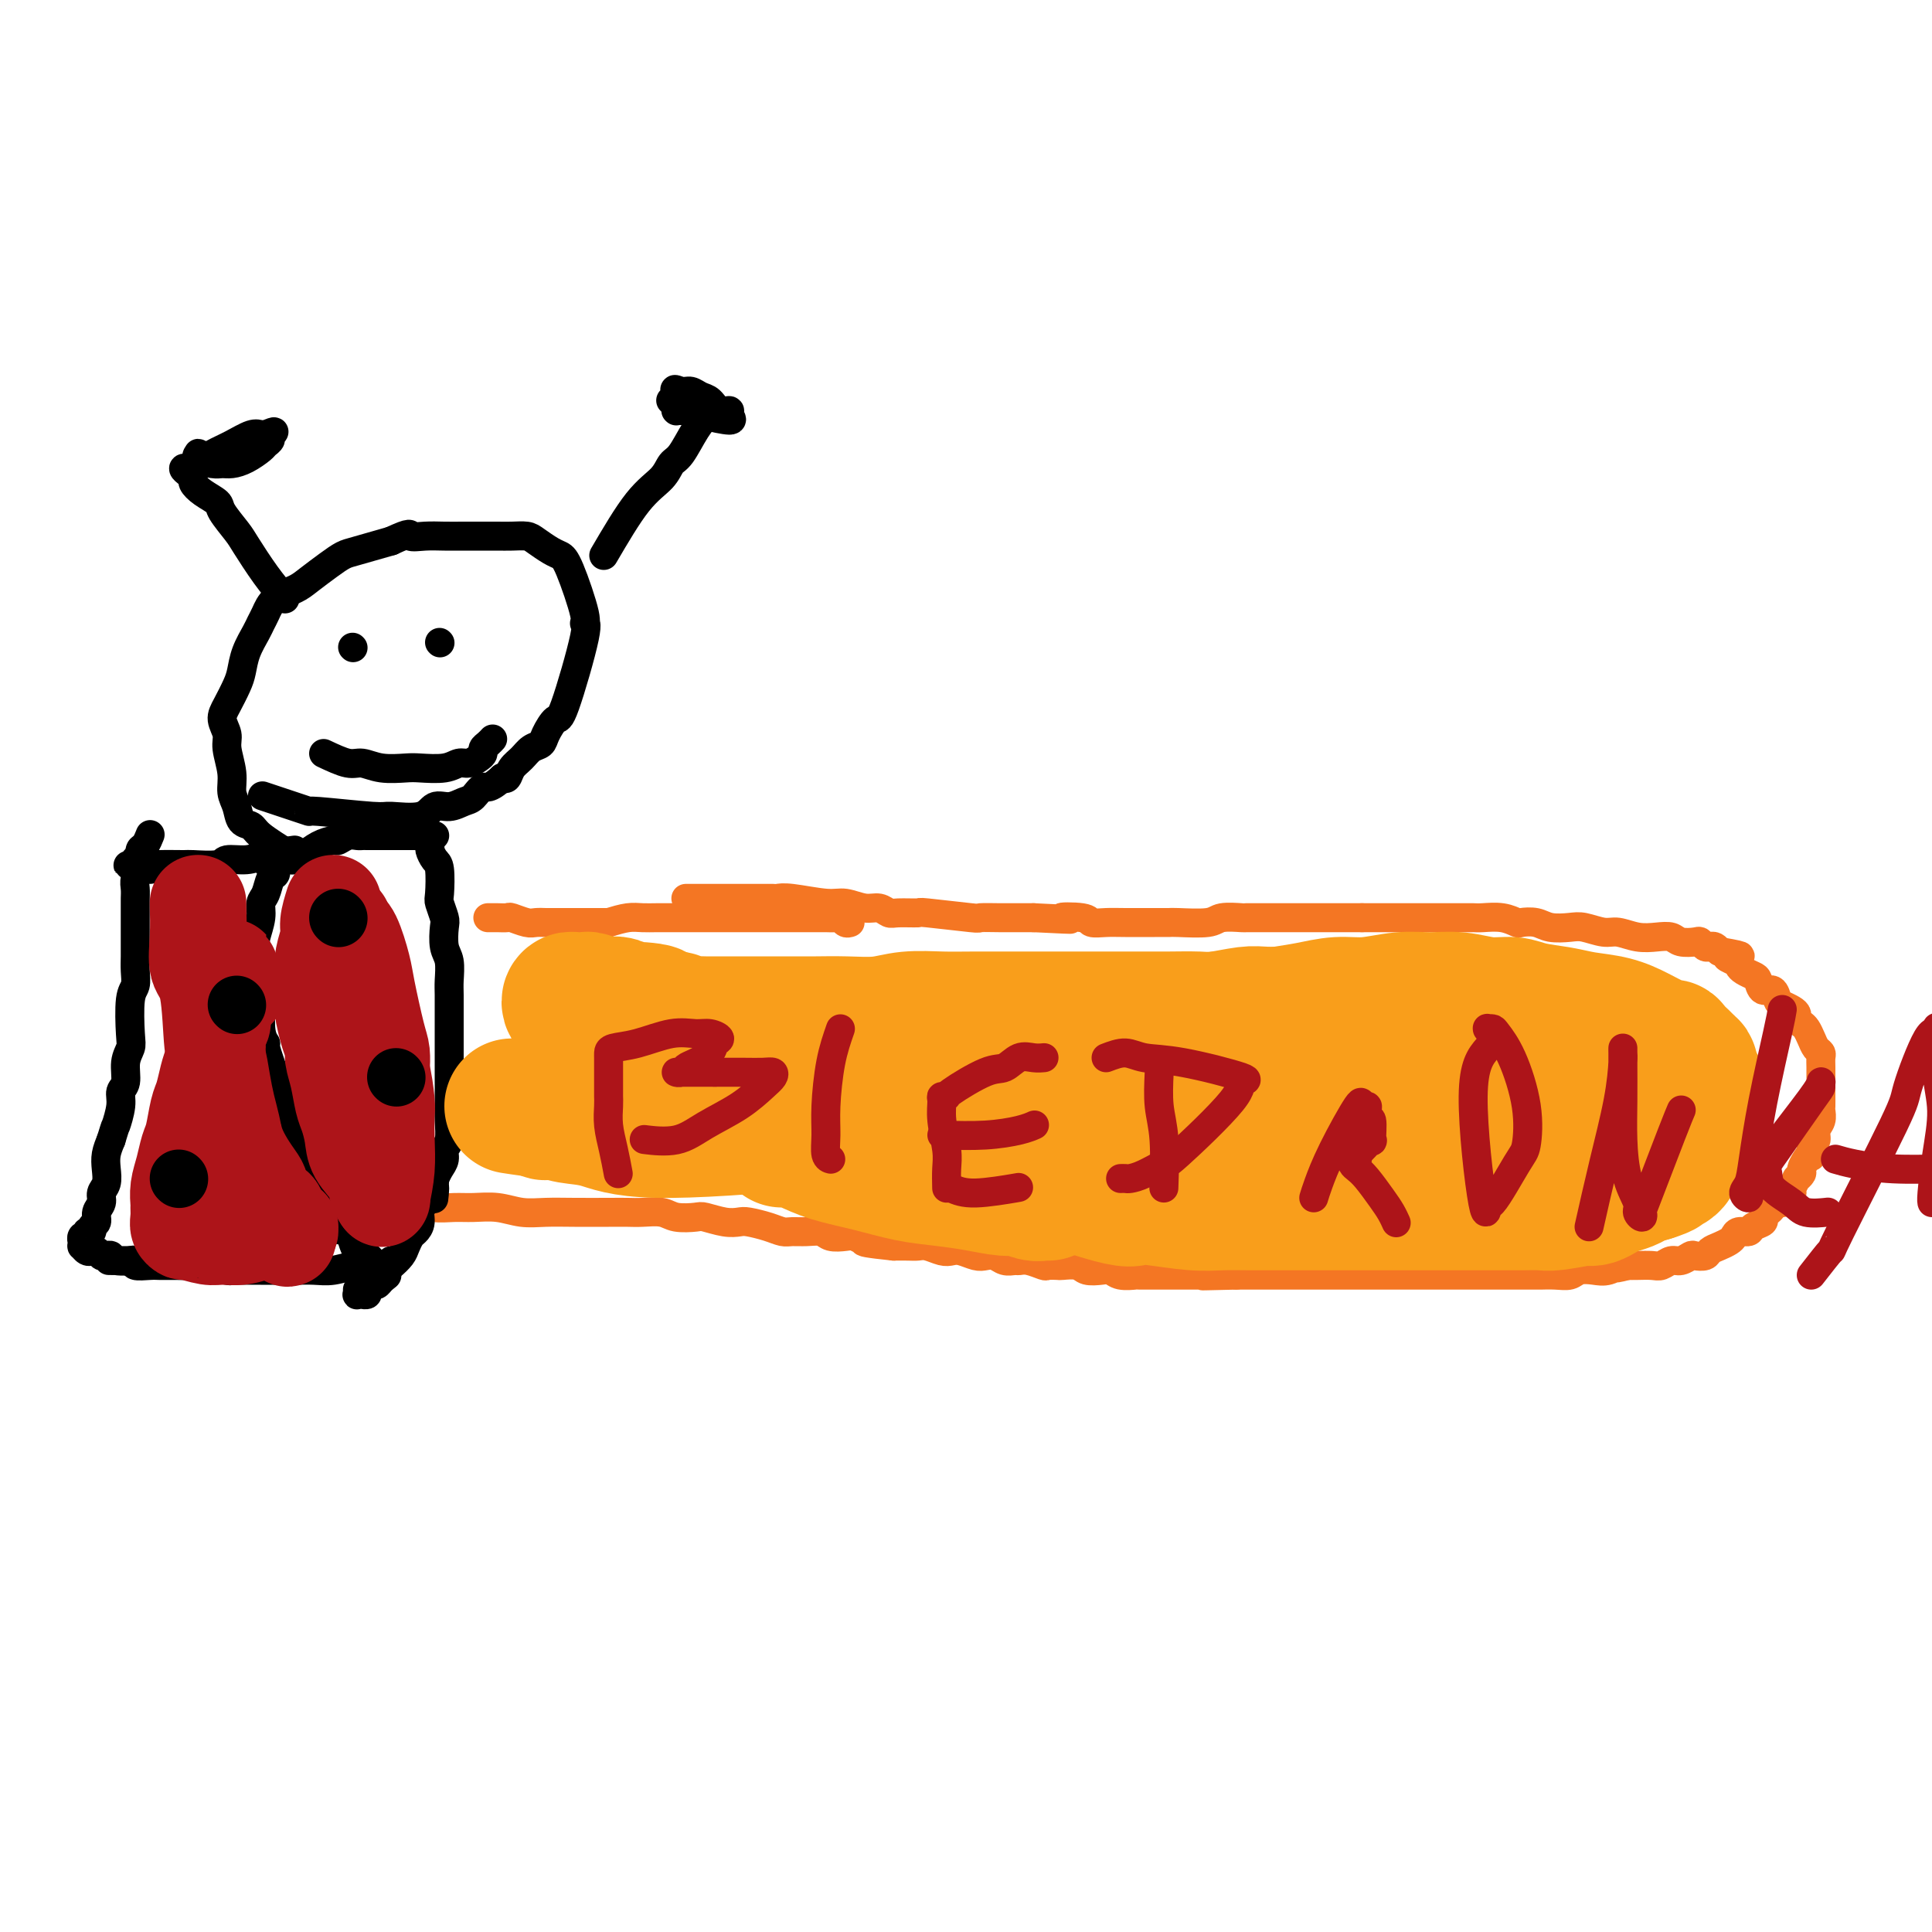 <svg viewBox='0 0 400 400' version='1.1' xmlns='http://www.w3.org/2000/svg' xmlns:xlink='http://www.w3.org/1999/xlink'><g fill='none' stroke='#F47623' stroke-width='6' stroke-linecap='round' stroke-linejoin='round'><path d='M142,186c1.513,-0.000 3.025,-0.000 4,0c0.975,0.000 1.412,0.000 2,0c0.588,-0.000 1.325,-0.001 3,0c1.675,0.001 4.286,0.004 6,0c1.714,-0.004 2.530,-0.016 3,0c0.470,0.016 0.594,0.061 1,0c0.406,-0.061 1.095,-0.228 3,0c1.905,0.228 5.025,0.849 7,1c1.975,0.151 2.806,-0.170 4,0c1.194,0.170 2.752,0.830 4,1c1.248,0.170 2.186,-0.152 3,0c0.814,0.152 1.505,0.776 2,1c0.495,0.224 0.795,0.046 2,0c1.205,-0.046 3.317,0.040 4,0c0.683,-0.040 -0.061,-0.207 2,0c2.061,0.207 6.928,0.787 9,1c2.072,0.213 1.349,0.057 2,0c0.651,-0.057 2.675,-0.015 4,0c1.325,0.015 1.950,0.004 3,0c1.050,-0.004 2.525,-0.002 4,0'/><path d='M214,190c12.277,0.635 6.970,0.223 6,0c-0.970,-0.223 2.397,-0.256 4,0c1.603,0.256 1.442,0.801 2,1c0.558,0.199 1.836,0.053 3,0c1.164,-0.053 2.213,-0.013 4,0c1.787,0.013 4.311,-0.000 6,0c1.689,0.000 2.544,0.014 3,0c0.456,-0.014 0.512,-0.056 2,0c1.488,0.056 4.408,0.211 6,0c1.592,-0.211 1.855,-0.789 3,-1c1.145,-0.211 3.173,-0.057 4,0c0.827,0.057 0.453,0.015 1,0c0.547,-0.015 2.015,-0.004 3,0c0.985,0.004 1.486,0.001 2,0c0.514,-0.001 1.040,-0.000 2,0c0.960,0.000 2.355,0.000 3,0c0.645,-0.000 0.539,-0.000 1,0c0.461,0.000 1.487,0.000 2,0c0.513,-0.000 0.511,-0.000 1,0c0.489,0.000 1.468,0.000 2,0c0.532,-0.000 0.617,-0.000 1,0c0.383,0.000 1.065,0.000 2,0c0.935,-0.000 2.124,-0.000 3,0c0.876,0.000 1.438,0.000 2,0'/><path d='M282,190c11.058,0.000 4.704,0.000 3,0c-1.704,-0.000 1.244,-0.000 3,0c1.756,0.000 2.322,0.000 3,0c0.678,-0.000 1.470,-0.000 2,0c0.530,0.000 0.799,0.000 2,0c1.201,-0.000 3.333,-0.000 4,0c0.667,0.000 -0.132,0.000 0,0c0.132,-0.000 1.196,-0.001 2,0c0.804,0.001 1.347,0.004 2,0c0.653,-0.004 1.416,-0.015 2,0c0.584,0.015 0.989,0.056 2,0c1.011,-0.056 2.629,-0.207 4,0c1.371,0.207 2.496,0.774 3,1c0.504,0.226 0.388,0.112 1,0c0.612,-0.112 1.953,-0.222 3,0c1.047,0.222 1.802,0.776 3,1c1.198,0.224 2.841,0.116 4,0c1.159,-0.116 1.836,-0.241 3,0c1.164,0.241 2.816,0.848 4,1c1.184,0.152 1.902,-0.152 3,0c1.098,0.152 2.578,0.759 4,1c1.422,0.241 2.787,0.116 4,0c1.213,-0.116 2.276,-0.224 3,0c0.724,0.224 1.111,0.778 2,1c0.889,0.222 2.280,0.111 3,0c0.720,-0.111 0.770,-0.223 1,0c0.230,0.223 0.639,0.781 1,1c0.361,0.219 0.674,0.097 1,0c0.326,-0.097 0.665,-0.171 1,0c0.335,0.171 0.668,0.585 1,1'/><path d='M356,197c7.368,1.262 3.287,0.916 2,1c-1.287,0.084 0.219,0.599 1,1c0.781,0.401 0.838,0.690 1,1c0.162,0.310 0.428,0.642 1,1c0.572,0.358 1.449,0.744 2,1c0.551,0.256 0.777,0.383 1,1c0.223,0.617 0.445,1.723 1,2c0.555,0.277 1.445,-0.277 2,0c0.555,0.277 0.775,1.383 1,2c0.225,0.617 0.456,0.743 1,1c0.544,0.257 1.403,0.646 2,1c0.597,0.354 0.934,0.675 1,1c0.066,0.325 -0.137,0.654 0,1c0.137,0.346 0.615,0.709 1,1c0.385,0.291 0.678,0.511 1,1c0.322,0.489 0.675,1.247 1,2c0.325,0.753 0.623,1.501 1,2c0.377,0.499 0.833,0.748 1,1c0.167,0.252 0.045,0.505 0,1c-0.045,0.495 -0.012,1.231 0,2c0.012,0.769 0.003,1.572 0,2c-0.003,0.428 -0.001,0.481 0,1c0.001,0.519 0.001,1.504 0,2c-0.001,0.496 -0.004,0.503 0,1c0.004,0.497 0.016,1.485 0,2c-0.016,0.515 -0.060,0.558 0,1c0.060,0.442 0.222,1.283 0,2c-0.222,0.717 -0.829,1.308 -1,2c-0.171,0.692 0.094,1.483 0,2c-0.094,0.517 -0.547,0.758 -1,1'/><path d='M375,237c-0.112,3.516 0.110,2.305 0,2c-0.110,-0.305 -0.550,0.295 -1,1c-0.450,0.705 -0.909,1.516 -1,2c-0.091,0.484 0.187,0.640 0,1c-0.187,0.360 -0.838,0.922 -1,1c-0.162,0.078 0.164,-0.329 0,0c-0.164,0.329 -0.817,1.394 -1,2c-0.183,0.606 0.106,0.754 0,1c-0.106,0.246 -0.605,0.591 -1,1c-0.395,0.409 -0.684,0.883 -1,1c-0.316,0.117 -0.657,-0.123 -1,0c-0.343,0.123 -0.687,0.610 -1,1c-0.313,0.390 -0.593,0.683 -1,1c-0.407,0.317 -0.939,0.659 -1,1c-0.061,0.341 0.348,0.683 0,1c-0.348,0.317 -1.455,0.610 -2,1c-0.545,0.390 -0.530,0.878 -1,1c-0.470,0.122 -1.425,-0.122 -2,0c-0.575,0.122 -0.769,0.611 -1,1c-0.231,0.389 -0.500,0.679 -1,1c-0.500,0.321 -1.232,0.673 -2,1c-0.768,0.327 -1.571,0.627 -2,1c-0.429,0.373 -0.485,0.817 -1,1c-0.515,0.183 -1.489,0.105 -2,0c-0.511,-0.105 -0.559,-0.238 -1,0c-0.441,0.238 -1.277,0.849 -2,1c-0.723,0.151 -1.335,-0.156 -2,0c-0.665,0.156 -1.385,0.774 -2,1c-0.615,0.226 -1.127,0.061 -2,0c-0.873,-0.061 -2.107,-0.017 -3,0c-0.893,0.017 -1.447,0.009 -2,0'/><path d='M337,262c-4.391,1.178 -2.369,0.123 -2,0c0.369,-0.123 -0.915,0.685 -2,1c-1.085,0.315 -1.972,0.137 -3,0c-1.028,-0.137 -2.196,-0.233 -3,0c-0.804,0.233 -1.245,0.794 -2,1c-0.755,0.206 -1.826,0.055 -3,0c-1.174,-0.055 -2.451,-0.015 -3,0c-0.549,0.015 -0.368,0.004 -1,0c-0.632,-0.004 -2.076,-0.001 -3,0c-0.924,0.001 -1.329,0.000 -2,0c-0.671,-0.000 -1.607,-0.000 -3,0c-1.393,0.000 -3.244,0.000 -4,0c-0.756,-0.000 -0.419,-0.000 -1,0c-0.581,0.000 -2.080,0.000 -3,0c-0.920,-0.000 -1.261,-0.000 -2,0c-0.739,0.000 -1.877,0.000 -3,0c-1.123,-0.000 -2.230,-0.000 -3,0c-0.770,0.000 -1.203,0.000 -2,0c-0.797,-0.000 -1.959,-0.000 -3,0c-1.041,0.000 -1.959,0.000 -3,0c-1.041,-0.000 -2.203,-0.000 -3,0c-0.797,0.000 -1.229,0.000 -2,0c-0.771,-0.000 -1.882,-0.000 -3,0c-1.118,0.000 -2.242,0.000 -3,0c-0.758,-0.000 -1.148,-0.000 -2,0c-0.852,0.000 -2.165,0.000 -3,0c-0.835,-0.000 -1.193,-0.000 -2,0c-0.807,0.000 -2.063,0.000 -3,0c-0.937,0.000 -1.553,0.000 -3,0c-1.447,0.000 -3.723,0.000 -6,0'/><path d='M256,264c-12.841,0.309 -4.442,0.083 -2,0c2.442,-0.083 -1.072,-0.022 -3,0c-1.928,0.022 -2.268,0.006 -3,0c-0.732,-0.006 -1.854,-0.002 -3,0c-1.146,0.002 -2.317,0.001 -3,0c-0.683,-0.001 -0.879,-0.004 -2,0c-1.121,0.004 -3.167,0.015 -4,0c-0.833,-0.015 -0.454,-0.056 -1,0c-0.546,0.056 -2.018,0.207 -3,0c-0.982,-0.207 -1.475,-0.774 -2,-1c-0.525,-0.226 -1.081,-0.113 -2,0c-0.919,0.113 -2.201,0.226 -3,0c-0.799,-0.226 -1.115,-0.792 -2,-1c-0.885,-0.208 -2.338,-0.060 -3,0c-0.662,0.060 -0.535,0.030 -1,0c-0.465,-0.030 -1.524,-0.061 -2,0c-0.476,0.061 -0.368,0.213 -1,0c-0.632,-0.213 -2.003,-0.793 -3,-1c-0.997,-0.207 -1.618,-0.042 -2,0c-0.382,0.042 -0.524,-0.040 -1,0c-0.476,0.040 -1.286,0.203 -2,0c-0.714,-0.203 -1.332,-0.773 -2,-1c-0.668,-0.227 -1.385,-0.112 -2,0c-0.615,0.112 -1.127,0.223 -2,0c-0.873,-0.223 -2.107,-0.778 -3,-1c-0.893,-0.222 -1.446,-0.112 -2,0c-0.554,0.112 -1.110,0.226 -2,0c-0.890,-0.226 -2.115,-0.793 -3,-1c-0.885,-0.207 -1.431,-0.056 -2,0c-0.569,0.056 -1.163,0.016 -2,0c-0.837,-0.016 -1.919,-0.008 -3,0'/><path d='M185,258c-11.298,-1.171 -4.042,-1.097 -2,-1c2.042,0.097 -1.129,0.218 -3,0c-1.871,-0.218 -2.443,-0.776 -3,-1c-0.557,-0.224 -1.097,-0.113 -2,0c-0.903,0.113 -2.167,0.227 -3,0c-0.833,-0.227 -1.236,-0.796 -2,-1c-0.764,-0.204 -1.889,-0.044 -3,0c-1.111,0.044 -2.208,-0.027 -3,0c-0.792,0.027 -1.277,0.152 -2,0c-0.723,-0.152 -1.682,-0.580 -3,-1c-1.318,-0.420 -2.994,-0.831 -4,-1c-1.006,-0.169 -1.340,-0.097 -2,0c-0.660,0.097 -1.645,0.218 -3,0c-1.355,-0.218 -3.080,-0.776 -4,-1c-0.920,-0.224 -1.036,-0.112 -2,0c-0.964,0.112 -2.775,0.226 -4,0c-1.225,-0.226 -1.862,-0.793 -3,-1c-1.138,-0.207 -2.775,-0.056 -4,0c-1.225,0.056 -2.038,0.016 -3,0c-0.962,-0.016 -2.072,-0.008 -4,0c-1.928,0.008 -4.672,0.016 -7,0c-2.328,-0.016 -4.239,-0.057 -6,0c-1.761,0.057 -3.371,0.212 -5,0c-1.629,-0.212 -3.276,-0.793 -5,-1c-1.724,-0.207 -3.526,-0.041 -5,0c-1.474,0.041 -2.619,-0.041 -4,0c-1.381,0.041 -2.999,0.207 -4,0c-1.001,-0.207 -1.385,-0.786 -2,-1c-0.615,-0.214 -1.461,-0.061 -2,0c-0.539,0.061 -0.769,0.031 -1,0'/><path d='M85,249c-8.048,-0.536 -2.167,-0.875 0,-1c2.167,-0.125 0.619,-0.036 0,0c-0.619,0.036 -0.310,0.018 0,0'/><path d='M176,191c-0.326,0.113 -0.652,0.226 -1,0c-0.348,-0.226 -0.720,-0.793 -1,-1c-0.280,-0.207 -0.470,-0.056 -1,0c-0.530,0.056 -1.402,0.015 -2,0c-0.598,-0.015 -0.923,-0.004 -2,0c-1.077,0.004 -2.908,0.001 -4,0c-1.092,-0.001 -1.446,-0.000 -2,0c-0.554,0.000 -1.307,0.000 -2,0c-0.693,-0.000 -1.325,-0.000 -2,0c-0.675,0.000 -1.394,0.000 -2,0c-0.606,-0.000 -1.100,-0.000 -2,0c-0.900,0.000 -2.208,0.000 -3,0c-0.792,-0.000 -1.069,-0.000 -2,0c-0.931,0.000 -2.518,0.000 -4,0c-1.482,-0.000 -2.861,-0.001 -4,0c-1.139,0.001 -2.040,0.003 -3,0c-0.960,-0.003 -1.979,-0.011 -3,0c-1.021,0.011 -2.044,0.041 -3,0c-0.956,-0.041 -1.845,-0.155 -3,0c-1.155,0.155 -2.578,0.577 -4,1'/><path d='M126,191c-8.212,0.000 -3.744,0.000 -3,0c0.744,-0.000 -2.238,-0.000 -4,0c-1.762,0.000 -2.305,0.001 -3,0c-0.695,-0.001 -1.542,-0.004 -2,0c-0.458,0.004 -0.527,0.015 -1,0c-0.473,-0.015 -1.349,-0.057 -2,0c-0.651,0.057 -1.077,0.211 -2,0c-0.923,-0.211 -2.342,-0.789 -3,-1c-0.658,-0.211 -0.555,-0.057 -1,0c-0.445,0.057 -1.437,0.015 -2,0c-0.563,-0.015 -0.697,-0.004 -1,0c-0.303,0.004 -0.775,0.001 -1,0c-0.225,-0.001 -0.205,-0.000 0,0c0.205,0.000 0.594,0.000 1,0c0.406,-0.000 0.830,-0.000 1,0c0.170,0.000 0.085,0.000 0,0'/></g>
<g fill='none' stroke='#000000' stroke-width='6' stroke-linecap='round' stroke-linejoin='round'><path d='M88,173c0.445,0.787 0.890,1.573 1,2c0.110,0.427 -0.115,0.494 0,1c0.115,0.506 0.570,1.452 1,2c0.430,0.548 0.833,0.697 1,2c0.167,1.303 0.096,3.760 0,5c-0.096,1.240 -0.218,1.265 0,2c0.218,0.735 0.776,2.182 1,3c0.224,0.818 0.112,1.007 0,2c-0.112,0.993 -0.226,2.788 0,4c0.226,1.212 0.793,1.840 1,3c0.207,1.160 0.056,2.851 0,4c-0.056,1.149 -0.015,1.755 0,3c0.015,1.245 0.004,3.130 0,5c-0.004,1.870 -0.001,3.724 0,5c0.001,1.276 0.001,1.973 0,3c-0.001,1.027 -0.004,2.382 0,4c0.004,1.618 0.016,3.497 0,5c-0.016,1.503 -0.060,2.629 0,4c0.060,1.371 0.223,2.986 0,4c-0.223,1.014 -0.833,1.426 -1,2c-0.167,0.574 0.109,1.308 0,2c-0.109,0.692 -0.603,1.340 -1,2c-0.397,0.660 -0.699,1.330 -1,2'/><path d='M90,244c-0.437,7.315 -0.029,3.102 0,2c0.029,-1.102 -0.321,0.908 -1,2c-0.679,1.092 -1.688,1.265 -2,2c-0.312,0.735 0.072,2.031 0,3c-0.072,0.969 -0.600,1.611 -1,2c-0.400,0.389 -0.671,0.524 -1,1c-0.329,0.476 -0.714,1.293 -1,2c-0.286,0.707 -0.472,1.302 -1,2c-0.528,0.698 -1.398,1.497 -2,2c-0.602,0.503 -0.934,0.708 -1,1c-0.066,0.292 0.136,0.669 0,1c-0.136,0.331 -0.610,0.614 -1,1c-0.390,0.386 -0.697,0.874 -1,1c-0.303,0.126 -0.602,-0.110 -1,0c-0.398,0.110 -0.895,0.565 -1,1c-0.105,0.435 0.182,0.850 0,1c-0.182,0.150 -0.833,0.037 -1,0c-0.167,-0.037 0.151,0.004 0,0c-0.151,-0.004 -0.773,-0.053 -1,0c-0.227,0.053 -0.061,0.206 0,0c0.061,-0.206 0.017,-0.773 0,-1c-0.017,-0.227 -0.009,-0.113 0,0'/><path d='M90,173c-0.743,-0.000 -1.487,-0.000 -2,0c-0.513,0.000 -0.796,0.000 -1,0c-0.204,-0.000 -0.331,-0.000 -1,0c-0.669,0.000 -1.881,0.000 -3,0c-1.119,-0.000 -2.145,-0.000 -3,0c-0.855,0.000 -1.538,0.000 -2,0c-0.462,-0.000 -0.704,-0.001 -1,0c-0.296,0.001 -0.647,0.004 -1,0c-0.353,-0.004 -0.709,-0.016 -1,0c-0.291,0.016 -0.518,0.059 -1,0c-0.482,-0.059 -1.221,-0.219 -2,0c-0.779,0.219 -1.599,0.819 -2,1c-0.401,0.181 -0.382,-0.056 -1,0c-0.618,0.056 -1.871,0.407 -3,1c-1.129,0.593 -2.134,1.430 -3,2c-0.866,0.570 -1.593,0.875 -2,1c-0.407,0.125 -0.494,0.072 -1,0c-0.506,-0.072 -1.430,-0.163 -2,0c-0.570,0.163 -0.785,0.582 -1,1'/><path d='M57,179c-2.631,0.864 -0.708,0.022 0,0c0.708,-0.022 0.201,0.774 0,1c-0.201,0.226 -0.096,-0.120 0,0c0.096,0.120 0.185,0.705 0,1c-0.185,0.295 -0.642,0.299 -1,1c-0.358,0.701 -0.618,2.099 -1,3c-0.382,0.901 -0.887,1.307 -1,2c-0.113,0.693 0.165,1.674 0,3c-0.165,1.326 -0.772,2.998 -1,4c-0.228,1.002 -0.076,1.335 0,2c0.076,0.665 0.077,1.660 0,3c-0.077,1.340 -0.233,3.023 0,4c0.233,0.977 0.854,1.249 1,3c0.146,1.751 -0.182,4.982 0,7c0.182,2.018 0.873,2.823 1,3c0.127,0.177 -0.312,-0.273 0,1c0.312,1.273 1.375,4.270 2,6c0.625,1.730 0.811,2.192 1,3c0.189,0.808 0.379,1.963 1,3c0.621,1.037 1.672,1.958 2,3c0.328,1.042 -0.068,2.205 0,3c0.068,0.795 0.598,1.223 1,2c0.402,0.777 0.674,1.904 1,3c0.326,1.096 0.706,2.160 1,3c0.294,0.840 0.502,1.457 1,2c0.498,0.543 1.285,1.012 2,2c0.715,0.988 1.357,2.494 2,4'/><path d='M69,251c2.439,6.235 1.038,2.821 1,2c-0.038,-0.821 1.289,0.951 2,2c0.711,1.049 0.807,1.377 1,2c0.193,0.623 0.481,1.543 1,2c0.519,0.457 1.267,0.452 2,1c0.733,0.548 1.450,1.649 2,2c0.550,0.351 0.932,-0.050 1,0c0.068,0.050 -0.178,0.549 0,1c0.178,0.451 0.779,0.852 1,1c0.221,0.148 0.063,0.042 0,0c-0.063,-0.042 -0.032,-0.021 0,0'/><path d='M61,176c-2.198,0.301 -4.397,0.603 -6,1c-1.603,0.397 -2.611,0.891 -4,1c-1.389,0.109 -3.160,-0.167 -4,0c-0.840,0.167 -0.750,0.778 -2,1c-1.250,0.222 -3.839,0.056 -5,0c-1.161,-0.056 -0.894,-0.002 -2,0c-1.106,0.002 -3.587,-0.049 -5,0c-1.413,0.049 -1.760,0.199 -2,0c-0.240,-0.199 -0.372,-0.746 -1,-1c-0.628,-0.254 -1.751,-0.215 -2,0c-0.249,0.215 0.375,0.608 1,1'/><path d='M29,179c-4.934,0.403 -1.271,-0.088 0,0c1.271,0.088 0.148,0.756 0,1c-0.148,0.244 0.678,0.065 1,0c0.322,-0.065 0.139,-0.018 0,0c-0.139,0.018 -0.233,0.005 0,0c0.233,-0.005 0.794,-0.001 1,0c0.206,0.001 0.059,0.000 0,0c-0.059,-0.000 -0.029,-0.000 0,0'/><path d='M81,261c-0.405,0.453 -0.811,0.906 -2,1c-1.189,0.094 -3.163,-0.171 -5,0c-1.837,0.171 -3.537,0.778 -5,1c-1.463,0.222 -2.689,0.060 -4,0c-1.311,-0.060 -2.706,-0.016 -3,0c-0.294,0.016 0.515,0.005 -1,0c-1.515,-0.005 -5.353,-0.005 -7,0c-1.647,0.005 -1.102,0.015 -2,0c-0.898,-0.015 -3.237,-0.057 -4,0c-0.763,0.057 0.052,0.211 -1,0c-1.052,-0.211 -3.971,-0.789 -5,-1c-1.029,-0.211 -0.168,-0.056 -1,0c-0.832,0.056 -3.357,0.011 -5,0c-1.643,-0.011 -2.404,0.011 -3,0c-0.596,-0.011 -1.026,-0.054 -2,0c-0.974,0.054 -2.493,0.207 -3,0c-0.507,-0.207 -0.002,-0.773 0,-1c0.002,-0.227 -0.499,-0.113 -1,0'/><path d='M27,261c-8.472,-0.016 -2.651,-0.056 -1,0c1.651,0.056 -0.867,0.207 -2,0c-1.133,-0.207 -0.882,-0.774 -1,-1c-0.118,-0.226 -0.606,-0.113 -1,0c-0.394,0.113 -0.693,0.226 -1,0c-0.307,-0.226 -0.621,-0.792 -1,-1c-0.379,-0.208 -0.823,-0.060 -1,0c-0.177,0.060 -0.086,0.031 0,0c0.086,-0.031 0.167,-0.065 0,0c-0.167,0.065 -0.580,0.229 -1,0c-0.420,-0.229 -0.846,-0.850 -1,-1c-0.154,-0.150 -0.038,0.170 0,0c0.038,-0.170 -0.004,-0.829 0,-1c0.004,-0.171 0.052,0.146 0,0c-0.052,-0.146 -0.206,-0.756 0,-1c0.206,-0.244 0.772,-0.121 1,0c0.228,0.121 0.118,0.240 0,0c-0.118,-0.240 -0.243,-0.841 0,-1c0.243,-0.159 0.854,0.123 1,0c0.146,-0.123 -0.172,-0.652 0,-1c0.172,-0.348 0.834,-0.515 1,-1c0.166,-0.485 -0.166,-1.288 0,-2c0.166,-0.712 0.828,-1.334 1,-2c0.172,-0.666 -0.147,-1.374 0,-2c0.147,-0.626 0.761,-1.168 1,-2c0.239,-0.832 0.103,-1.955 0,-3c-0.103,-1.045 -0.172,-2.013 0,-3c0.172,-0.987 0.586,-1.994 1,-3'/><path d='M23,236c1.089,-3.575 0.813,-2.511 1,-3c0.187,-0.489 0.838,-2.529 1,-4c0.162,-1.471 -0.167,-2.371 0,-3c0.167,-0.629 0.828,-0.988 1,-2c0.172,-1.012 -0.146,-2.679 0,-4c0.146,-1.321 0.757,-2.296 1,-3c0.243,-0.704 0.118,-1.136 0,-3c-0.118,-1.864 -0.228,-5.160 0,-7c0.228,-1.840 0.793,-2.225 1,-3c0.207,-0.775 0.055,-1.940 0,-3c-0.055,-1.060 -0.015,-2.014 0,-3c0.015,-0.986 0.004,-2.004 0,-3c-0.004,-0.996 -0.001,-1.972 0,-3c0.001,-1.028 -0.001,-2.110 0,-3c0.001,-0.890 0.004,-1.590 0,-2c-0.004,-0.410 -0.015,-0.530 0,-1c0.015,-0.470 0.057,-1.291 0,-2c-0.057,-0.709 -0.212,-1.307 0,-2c0.212,-0.693 0.792,-1.480 1,-2c0.208,-0.520 0.045,-0.774 0,-1c-0.045,-0.226 0.026,-0.425 0,-1c-0.026,-0.575 -0.151,-1.525 0,-2c0.151,-0.475 0.579,-0.474 1,-1c0.421,-0.526 0.835,-1.579 1,-2c0.165,-0.421 0.083,-0.211 0,0'/></g>
<g fill='none' stroke='#AD1419' stroke-width='20' stroke-linecap='round' stroke-linejoin='round'><path d='M69,187c-0.453,1.452 -0.906,2.904 -1,4c-0.094,1.096 0.170,1.835 0,3c-0.170,1.165 -0.775,2.755 -1,4c-0.225,1.245 -0.070,2.144 0,4c0.070,1.856 0.057,4.670 0,6c-0.057,1.330 -0.156,1.176 0,2c0.156,0.824 0.567,2.626 1,4c0.433,1.374 0.889,2.320 1,3c0.111,0.680 -0.125,1.094 0,2c0.125,0.906 0.609,2.303 1,4c0.391,1.697 0.690,3.693 1,5c0.310,1.307 0.632,1.925 1,3c0.368,1.075 0.782,2.607 1,4c0.218,1.393 0.241,2.647 1,4c0.759,1.353 2.255,2.806 3,4c0.745,1.194 0.739,2.129 1,3c0.261,0.871 0.789,1.677 1,2c0.211,0.323 0.106,0.161 0,0'/><path d='M79,248c0.421,-1.995 0.842,-3.991 1,-6c0.158,-2.009 0.051,-4.032 0,-6c-0.051,-1.968 -0.048,-3.881 0,-5c0.048,-1.119 0.140,-1.443 0,-3c-0.140,-1.557 -0.513,-4.346 -1,-6c-0.487,-1.654 -1.087,-2.171 -2,-4c-0.913,-1.829 -2.139,-4.970 -3,-7c-0.861,-2.030 -1.356,-2.951 -2,-4c-0.644,-1.049 -1.438,-2.228 -2,-3c-0.562,-0.772 -0.893,-1.139 -1,-2c-0.107,-0.861 0.010,-2.217 0,-3c-0.010,-0.783 -0.147,-0.993 0,-2c0.147,-1.007 0.578,-2.809 1,-4c0.422,-1.191 0.835,-1.769 1,-2c0.165,-0.231 0.083,-0.116 0,0'/><path d='M71,192c0.635,0.251 1.270,0.503 2,2c0.730,1.497 1.555,4.241 2,6c0.445,1.759 0.512,2.535 1,5c0.488,2.465 1.399,6.619 2,9c0.601,2.381 0.893,2.987 1,4c0.107,1.013 0.031,2.432 0,3c-0.031,0.568 -0.015,0.284 0,0'/><path d='M41,187c0.054,2.346 0.109,4.691 0,7c-0.109,2.309 -0.380,4.581 0,6c0.380,1.419 1.411,1.986 2,5c0.589,3.014 0.735,8.476 1,11c0.265,2.524 0.648,2.110 1,3c0.352,0.890 0.675,3.084 1,5c0.325,1.916 0.654,3.553 1,5c0.346,1.447 0.709,2.704 1,4c0.291,1.296 0.511,2.631 1,4c0.489,1.369 1.248,2.771 2,4c0.752,1.229 1.497,2.283 2,3c0.503,0.717 0.765,1.095 1,2c0.235,0.905 0.445,2.337 1,3c0.555,0.663 1.455,0.556 2,1c0.545,0.444 0.735,1.440 1,2c0.265,0.560 0.607,0.685 1,1c0.393,0.315 0.838,0.820 1,1c0.162,0.180 0.041,0.034 0,0c-0.041,-0.034 -0.001,0.042 0,0c0.001,-0.042 -0.038,-0.204 0,0c0.038,0.204 0.154,0.772 0,1c-0.154,0.228 -0.577,0.114 -1,0'/><path d='M59,255c1.423,2.780 -0.020,0.731 -1,0c-0.980,-0.731 -1.496,-0.142 -2,0c-0.504,0.142 -0.997,-0.162 -2,0c-1.003,0.162 -2.516,0.790 -4,1c-1.484,0.210 -2.937,0.001 -4,0c-1.063,-0.001 -1.735,0.204 -3,0c-1.265,-0.204 -3.124,-0.818 -4,-1c-0.876,-0.182 -0.770,0.069 -1,0c-0.230,-0.069 -0.794,-0.457 -1,-1c-0.206,-0.543 -0.052,-1.239 0,-2c0.052,-0.761 0.003,-1.586 0,-2c-0.003,-0.414 0.041,-0.415 0,-1c-0.041,-0.585 -0.166,-1.753 0,-3c0.166,-1.247 0.622,-2.573 1,-4c0.378,-1.427 0.679,-2.955 1,-4c0.321,-1.045 0.663,-1.606 1,-3c0.337,-1.394 0.669,-3.622 1,-5c0.331,-1.378 0.662,-1.906 1,-3c0.338,-1.094 0.683,-2.754 1,-4c0.317,-1.246 0.607,-2.077 1,-3c0.393,-0.923 0.890,-1.938 1,-3c0.110,-1.062 -0.167,-2.172 0,-3c0.167,-0.828 0.777,-1.373 1,-2c0.223,-0.627 0.059,-1.334 0,-2c-0.059,-0.666 -0.013,-1.289 0,-2c0.013,-0.711 -0.007,-1.510 0,-2c0.007,-0.490 0.040,-0.670 0,-1c-0.040,-0.330 -0.154,-0.808 0,-1c0.154,-0.192 0.577,-0.096 1,0'/><path d='M47,204c1.482,-7.409 0.187,-1.933 0,0c-0.187,1.933 0.733,0.322 1,0c0.267,-0.322 -0.121,0.644 0,1c0.121,0.356 0.749,0.102 1,0c0.251,-0.102 0.126,-0.051 0,0'/></g>
<g fill='none' stroke='#000000' stroke-width='12' stroke-linecap='round' stroke-linejoin='round'><path d='M70,190c0.000,0.000 0.100,0.100 0.1,0.1'/><path d='M82,223c0.000,0.000 0.100,0.100 0.1,0.1'/><path d='M37,244c0.000,0.000 0.100,0.100 0.1,0.1'/><path d='M49,208c0.000,0.000 0.100,0.100 0.1,0.1'/></g>
<g fill='none' stroke='#F99E1B' stroke-width='28' stroke-linecap='round' stroke-linejoin='round'><path d='M106,229c2.548,0.392 5.097,0.785 8,1c2.903,0.215 6.161,0.254 9,0c2.839,-0.254 5.260,-0.800 7,-1c1.740,-0.200 2.800,-0.053 4,0c1.200,0.053 2.542,0.013 4,0c1.458,-0.013 3.033,0.000 5,0c1.967,-0.000 4.327,-0.014 6,0c1.673,0.014 2.658,0.055 4,0c1.342,-0.055 3.041,-0.207 5,0c1.959,0.207 4.179,0.773 6,1c1.821,0.227 3.244,0.114 5,0c1.756,-0.114 3.847,-0.228 6,0c2.153,0.228 4.369,0.797 6,1c1.631,0.203 2.677,0.040 3,0c0.323,-0.040 -0.078,0.044 0,0c0.078,-0.044 0.636,-0.216 1,0c0.364,0.216 0.536,0.818 1,1c0.464,0.182 1.222,-0.057 2,0c0.778,0.057 1.576,0.411 3,1c1.424,0.589 3.475,1.415 5,2c1.525,0.585 2.523,0.930 5,2c2.477,1.070 6.432,2.864 9,4c2.568,1.136 3.750,1.614 5,2c1.250,0.386 2.567,0.681 3,1c0.433,0.319 -0.019,0.663 1,1c1.019,0.337 3.510,0.669 6,1'/><path d='M225,246c8.475,2.790 9.161,2.264 10,2c0.839,-0.264 1.830,-0.267 4,0c2.170,0.267 5.517,0.804 8,1c2.483,0.196 4.100,0.053 6,0c1.900,-0.053 4.084,-0.014 6,0c1.916,0.014 3.566,0.004 5,0c1.434,-0.004 2.652,-0.001 4,0c1.348,0.001 2.825,0.000 4,0c1.175,-0.000 2.046,-0.000 3,0c0.954,0.000 1.990,0.000 3,0c1.010,-0.000 1.995,-0.000 3,0c1.005,0.000 2.032,-0.000 3,0c0.968,0.000 1.878,0.000 3,0c1.122,-0.000 2.456,-0.000 4,0c1.544,0.000 3.297,0.000 5,0c1.703,-0.000 3.356,-0.000 5,0c1.644,0.000 3.279,0.001 5,0c1.721,-0.001 3.526,-0.004 5,0c1.474,0.004 2.615,0.015 4,0c1.385,-0.015 3.014,-0.056 4,0c0.986,0.056 1.328,0.208 3,0c1.672,-0.208 4.673,-0.777 6,-1c1.327,-0.223 0.978,-0.101 1,0c0.022,0.101 0.414,0.182 1,0c0.586,-0.182 1.367,-0.626 2,-1c0.633,-0.374 1.118,-0.678 2,-1c0.882,-0.322 2.161,-0.664 3,-1c0.839,-0.336 1.240,-0.668 2,-1c0.760,-0.332 1.880,-0.666 3,-1'/><path d='M342,243c3.440,-1.124 2.039,-0.934 2,-1c-0.039,-0.066 1.285,-0.388 2,-1c0.715,-0.612 0.823,-1.516 1,-2c0.177,-0.484 0.425,-0.549 1,-1c0.575,-0.451 1.479,-1.286 2,-2c0.521,-0.714 0.661,-1.305 1,-2c0.339,-0.695 0.877,-1.492 1,-2c0.123,-0.508 -0.170,-0.725 0,-1c0.170,-0.275 0.803,-0.608 1,-1c0.197,-0.392 -0.041,-0.843 0,-1c0.041,-0.157 0.363,-0.021 0,-1c-0.363,-0.979 -1.411,-3.074 -2,-4c-0.589,-0.926 -0.719,-0.682 -1,-1c-0.281,-0.318 -0.711,-1.199 -1,-2c-0.289,-0.801 -0.436,-1.524 -1,-2c-0.564,-0.476 -1.546,-0.706 -2,-1c-0.454,-0.294 -0.379,-0.652 -1,-1c-0.621,-0.348 -1.939,-0.684 -3,-1c-1.061,-0.316 -1.865,-0.610 -3,-1c-1.135,-0.390 -2.602,-0.874 -4,-1c-1.398,-0.126 -2.726,0.106 -4,0c-1.274,-0.106 -2.495,-0.550 -4,-1c-1.505,-0.450 -3.293,-0.905 -5,-1c-1.707,-0.095 -3.333,0.171 -5,0c-1.667,-0.171 -3.376,-0.778 -5,-1c-1.624,-0.222 -3.165,-0.060 -5,0c-1.835,0.060 -3.966,0.016 -6,0c-2.034,-0.016 -3.971,-0.004 -6,0c-2.029,0.004 -4.151,0.001 -6,0c-1.849,-0.001 -3.424,-0.001 -5,0'/><path d='M284,211c-7.069,-0.382 -5.742,-0.835 -6,-1c-0.258,-0.165 -2.099,-0.040 -4,0c-1.901,0.040 -3.860,-0.003 -6,0c-2.140,0.003 -4.459,0.053 -6,0c-1.541,-0.053 -2.302,-0.210 -4,0c-1.698,0.210 -4.333,0.788 -6,1c-1.667,0.212 -2.367,0.057 -4,0c-1.633,-0.057 -4.198,-0.015 -6,0c-1.802,0.015 -2.839,0.004 -4,0c-1.161,-0.004 -2.446,-0.001 -4,0c-1.554,0.001 -3.377,0.000 -5,0c-1.623,-0.000 -3.047,0.000 -5,0c-1.953,-0.000 -4.436,-0.001 -6,0c-1.564,0.001 -2.208,0.004 -5,0c-2.792,-0.004 -7.732,-0.015 -11,0c-3.268,0.015 -4.863,0.057 -7,0c-2.137,-0.057 -4.817,-0.211 -7,0c-2.183,0.211 -3.868,0.789 -6,1c-2.132,0.211 -4.709,0.057 -7,0c-2.291,-0.057 -4.296,-0.015 -6,0c-1.704,0.015 -3.107,0.004 -5,0c-1.893,-0.004 -4.275,-0.001 -6,0c-1.725,0.001 -2.794,0.001 -4,0c-1.206,-0.001 -2.550,-0.004 -4,0c-1.450,0.004 -3.007,0.015 -4,0c-0.993,-0.015 -1.421,-0.057 -2,0c-0.579,0.057 -1.310,0.211 -2,0c-0.690,-0.211 -1.340,-0.788 -2,-1c-0.660,-0.212 -1.332,-0.061 -2,0c-0.668,0.061 -1.334,0.030 -2,0'/><path d='M136,211c-23.540,-0.162 -8.391,-0.565 -3,-1c5.391,-0.435 1.022,-0.900 -1,-1c-2.022,-0.100 -1.697,0.166 -2,0c-0.303,-0.166 -1.233,-0.762 -2,-1c-0.767,-0.238 -1.371,-0.116 -2,0c-0.629,0.116 -1.282,0.228 -2,0c-0.718,-0.228 -1.502,-0.794 -2,-1c-0.498,-0.206 -0.709,-0.052 -1,0c-0.291,0.052 -0.663,0.003 -1,0c-0.337,-0.003 -0.638,0.040 -1,0c-0.362,-0.040 -0.785,-0.165 -1,0c-0.215,0.165 -0.224,0.618 0,1c0.224,0.382 0.680,0.694 1,1c0.320,0.306 0.506,0.607 1,1c0.494,0.393 1.298,0.879 2,1c0.702,0.121 1.302,-0.124 2,0c0.698,0.124 1.494,0.618 2,1c0.506,0.382 0.723,0.651 1,1c0.277,0.349 0.615,0.778 1,1c0.385,0.222 0.816,0.238 1,1c0.184,0.762 0.121,2.269 0,3c-0.121,0.731 -0.301,0.686 -1,1c-0.699,0.314 -1.918,0.987 -3,2c-1.082,1.013 -2.028,2.365 -3,3c-0.972,0.635 -1.972,0.552 -3,1c-1.028,0.448 -2.084,1.428 -3,2c-0.916,0.572 -1.690,0.735 -2,1c-0.310,0.265 -0.155,0.633 0,1'/><path d='M114,229c-2.352,1.943 -0.732,1.300 0,1c0.732,-0.300 0.576,-0.256 1,0c0.424,0.256 1.426,0.724 3,1c1.574,0.276 3.719,0.361 6,1c2.281,0.639 4.700,1.832 12,2c7.300,0.168 19.483,-0.688 33,-2c13.517,-1.312 28.369,-3.080 36,-4c7.631,-0.920 8.041,-0.990 11,-1c2.959,-0.010 8.466,0.042 13,0c4.534,-0.042 8.094,-0.177 11,0c2.906,0.177 5.159,0.667 8,1c2.841,0.333 6.269,0.509 11,1c4.731,0.491 10.766,1.297 15,2c4.234,0.703 6.666,1.302 11,2c4.334,0.698 10.568,1.496 15,2c4.432,0.504 7.061,0.713 10,1c2.939,0.287 6.190,0.651 9,1c2.810,0.349 5.181,0.682 7,1c1.819,0.318 3.087,0.620 4,1c0.913,0.380 1.470,0.837 2,1c0.530,0.163 1.033,0.031 1,0c-0.033,-0.031 -0.601,0.040 -1,0c-0.399,-0.040 -0.627,-0.192 -4,-1c-3.373,-0.808 -9.890,-2.272 -16,-3c-6.110,-0.728 -11.814,-0.720 -17,-1c-5.186,-0.280 -9.854,-0.848 -13,-1c-3.146,-0.152 -4.770,0.113 -7,0c-2.230,-0.113 -5.066,-0.604 -8,-1c-2.934,-0.396 -5.967,-0.698 -9,-1'/><path d='M258,232c-13.766,-1.464 -10.681,-1.123 -12,-1c-1.319,0.123 -7.043,0.028 -10,0c-2.957,-0.028 -3.148,0.011 -4,0c-0.852,-0.011 -2.365,-0.071 -2,0c0.365,0.071 2.609,0.272 1,0c-1.609,-0.272 -7.069,-1.016 0,0c7.069,1.016 26.667,3.793 35,5c8.333,1.207 5.401,0.845 7,1c1.599,0.155 7.731,0.826 12,1c4.269,0.174 6.677,-0.150 9,0c2.323,0.150 4.563,0.772 7,1c2.437,0.228 5.073,0.061 7,0c1.927,-0.061 3.145,-0.016 4,0c0.855,0.016 1.346,0.004 2,0c0.654,-0.004 1.472,-0.001 2,0c0.528,0.001 0.766,0.000 1,0c0.234,-0.000 0.465,0.001 1,0c0.535,-0.001 1.375,-0.004 2,0c0.625,0.004 1.036,0.016 2,0c0.964,-0.016 2.481,-0.060 4,0c1.519,0.060 3.039,0.223 4,0c0.961,-0.223 1.361,-0.832 2,-1c0.639,-0.168 1.515,0.106 2,0c0.485,-0.106 0.577,-0.592 1,-1c0.423,-0.408 1.175,-0.738 2,-1c0.825,-0.262 1.722,-0.455 3,-1c1.278,-0.545 2.937,-1.441 4,-2c1.063,-0.559 1.532,-0.779 2,-1'/><path d='M346,232c3.110,-1.261 2.886,-0.914 3,-1c0.114,-0.086 0.566,-0.604 1,-1c0.434,-0.396 0.849,-0.668 1,-1c0.151,-0.332 0.037,-0.722 0,-1c-0.037,-0.278 0.004,-0.442 0,-1c-0.004,-0.558 -0.054,-1.509 0,-2c0.054,-0.491 0.213,-0.521 0,-1c-0.213,-0.479 -0.797,-1.406 -1,-2c-0.203,-0.594 -0.024,-0.855 0,-1c0.024,-0.145 -0.106,-0.174 -1,-1c-0.894,-0.826 -2.551,-2.449 -3,-3c-0.449,-0.551 0.309,-0.032 0,0c-0.309,0.032 -1.686,-0.425 -3,-1c-1.314,-0.575 -2.564,-1.267 -4,-2c-1.436,-0.733 -3.058,-1.507 -5,-2c-1.942,-0.493 -4.205,-0.705 -6,-1c-1.795,-0.295 -3.122,-0.671 -5,-1c-1.878,-0.329 -4.307,-0.610 -6,-1c-1.693,-0.390 -2.649,-0.890 -4,-1c-1.351,-0.110 -3.098,0.171 -5,0c-1.902,-0.171 -3.960,-0.793 -6,-1c-2.040,-0.207 -4.064,0.000 -6,0c-1.936,-0.000 -3.786,-0.208 -6,0c-2.214,0.208 -4.793,0.830 -7,1c-2.207,0.170 -4.041,-0.113 -6,0c-1.959,0.113 -4.044,0.621 -6,1c-1.956,0.379 -3.782,0.627 -6,1c-2.218,0.373 -4.828,0.870 -7,1c-2.172,0.130 -3.906,-0.106 -6,0c-2.094,0.106 -4.547,0.553 -7,1'/><path d='M245,212c-9.587,0.900 -5.055,0.649 -5,1c0.055,0.351 -4.368,1.302 -8,2c-3.632,0.698 -6.475,1.141 -10,2c-3.525,0.859 -7.733,2.132 -11,3c-3.267,0.868 -5.592,1.331 -8,2c-2.408,0.669 -4.900,1.546 -7,2c-2.100,0.454 -3.807,0.486 -6,1c-2.193,0.514 -4.870,1.511 -6,2c-1.130,0.489 -0.713,0.471 -4,2c-3.287,1.529 -10.278,4.606 -13,6c-2.722,1.394 -1.175,1.106 -1,1c0.175,-0.106 -1.022,-0.028 -2,0c-0.978,0.028 -1.739,0.007 -2,0c-0.261,-0.007 -0.024,0.000 0,0c0.024,-0.000 -0.167,-0.008 0,0c0.167,0.008 0.691,0.032 1,0c0.309,-0.032 0.401,-0.121 1,0c0.599,0.121 1.704,0.452 3,1c1.296,0.548 2.781,1.312 5,2c2.219,0.688 5.171,1.299 8,2c2.829,0.701 5.533,1.493 8,2c2.467,0.507 4.695,0.728 7,1c2.305,0.272 4.687,0.595 7,1c2.313,0.405 4.557,0.893 6,1c1.443,0.107 2.086,-0.168 3,0c0.914,0.168 2.101,0.777 3,1c0.899,0.223 1.511,0.060 2,0c0.489,-0.060 0.854,-0.017 1,0c0.146,0.017 0.073,0.009 0,0'/></g>
<g fill='none' stroke='#000000' stroke-width='6' stroke-linecap='round' stroke-linejoin='round'><path d='M60,177c-2.364,-1.475 -4.729,-2.950 -6,-4c-1.271,-1.050 -1.450,-1.675 -2,-2c-0.550,-0.325 -1.472,-0.348 -2,-1c-0.528,-0.652 -0.662,-1.931 -1,-3c-0.338,-1.069 -0.879,-1.928 -1,-3c-0.121,-1.072 0.180,-2.358 0,-4c-0.180,-1.642 -0.840,-3.640 -1,-5c-0.160,-1.360 0.181,-2.082 0,-3c-0.181,-0.918 -0.884,-2.033 -1,-3c-0.116,-0.967 0.354,-1.785 1,-3c0.646,-1.215 1.469,-2.825 2,-4c0.531,-1.175 0.772,-1.913 1,-3c0.228,-1.087 0.443,-2.521 1,-4c0.557,-1.479 1.454,-3.001 2,-4c0.546,-0.999 0.739,-1.474 1,-2c0.261,-0.526 0.590,-1.103 1,-2c0.410,-0.897 0.900,-2.114 2,-3c1.100,-0.886 2.808,-1.441 4,-2c1.192,-0.559 1.866,-1.122 3,-2c1.134,-0.878 2.727,-2.070 4,-3c1.273,-0.930 2.227,-1.596 3,-2c0.773,-0.404 1.364,-0.544 3,-1c1.636,-0.456 4.318,-1.228 7,-2'/><path d='M81,112c4.488,-2.083 3.709,-1.290 4,-1c0.291,0.290 1.652,0.078 3,0c1.348,-0.078 2.681,-0.021 4,0c1.319,0.021 2.622,0.005 4,0c1.378,-0.005 2.829,0.001 4,0c1.171,-0.001 2.061,-0.008 3,0c0.939,0.008 1.929,0.029 3,0c1.071,-0.029 2.225,-0.110 3,0c0.775,0.110 1.172,0.411 2,1c0.828,0.589 2.088,1.465 3,2c0.912,0.535 1.478,0.730 2,1c0.522,0.270 1.002,0.617 2,3c0.998,2.383 2.514,6.804 3,9c0.486,2.196 -0.059,2.167 0,2c0.059,-0.167 0.721,-0.472 0,3c-0.721,3.472 -2.826,10.722 -4,14c-1.174,3.278 -1.416,2.583 -2,3c-0.584,0.417 -1.508,1.946 -2,3c-0.492,1.054 -0.552,1.635 -1,2c-0.448,0.365 -1.286,0.515 -2,1c-0.714,0.485 -1.305,1.305 -2,2c-0.695,0.695 -1.495,1.264 -2,2c-0.505,0.736 -0.716,1.639 -1,2c-0.284,0.361 -0.642,0.181 -1,0'/><path d='M104,161c-2.818,2.663 -3.364,1.822 -4,2c-0.636,0.178 -1.363,1.376 -2,2c-0.637,0.624 -1.183,0.675 -2,1c-0.817,0.325 -1.904,0.925 -3,1c-1.096,0.075 -2.200,-0.376 -3,0c-0.800,0.376 -1.295,1.579 -3,2c-1.705,0.421 -4.620,0.058 -6,0c-1.380,-0.058 -1.225,0.187 -4,0c-2.775,-0.187 -8.478,-0.807 -11,-1c-2.522,-0.193 -1.861,0.041 -2,0c-0.139,-0.041 -1.076,-0.357 -3,-1c-1.924,-0.643 -4.835,-1.612 -6,-2c-1.165,-0.388 -0.582,-0.194 0,0'/><path d='M73,134c0.000,0.000 0.100,0.100 0.1,0.1'/><path d='M91,133c0.000,0.000 0.100,0.100 0.1,0.1'/><path d='M67,156c1.858,0.875 3.716,1.751 5,2c1.284,0.249 1.992,-0.128 3,0c1.008,0.128 2.314,0.762 4,1c1.686,0.238 3.750,0.079 5,0c1.250,-0.079 1.686,-0.077 3,0c1.314,0.077 3.505,0.228 5,0c1.495,-0.228 2.295,-0.835 3,-1c0.705,-0.165 1.316,0.111 2,0c0.684,-0.111 1.441,-0.608 2,-1c0.559,-0.392 0.921,-0.680 1,-1c0.079,-0.320 -0.123,-0.673 0,-1c0.123,-0.327 0.572,-0.626 1,-1c0.428,-0.374 0.837,-0.821 1,-1c0.163,-0.179 0.082,-0.089 0,0'/><path d='M125,115c2.442,-4.167 4.884,-8.334 7,-11c2.116,-2.666 3.905,-3.830 5,-5c1.095,-1.170 1.495,-2.344 2,-3c0.505,-0.656 1.116,-0.792 2,-2c0.884,-1.208 2.042,-3.488 3,-5c0.958,-1.512 1.717,-2.258 2,-3c0.283,-0.742 0.091,-1.482 0,-2c-0.091,-0.518 -0.080,-0.815 0,-1c0.080,-0.185 0.229,-0.260 0,0c-0.229,0.260 -0.835,0.854 -1,1c-0.165,0.146 0.111,-0.157 0,0c-0.111,0.157 -0.608,0.774 -1,1c-0.392,0.226 -0.679,0.060 -1,0c-0.321,-0.060 -0.674,-0.015 -1,0c-0.326,0.015 -0.623,0.001 -1,0c-0.377,-0.001 -0.833,0.011 -1,0c-0.167,-0.011 -0.045,-0.044 0,0c0.045,0.044 0.012,0.167 0,0c-0.012,-0.167 -0.003,-0.622 0,-1c0.003,-0.378 0.001,-0.679 0,-1c-0.001,-0.321 -0.000,-0.663 0,-1c0.000,-0.337 0.000,-0.668 0,-1'/><path d='M140,81c-0.798,-0.759 0.208,-0.157 1,0c0.792,0.157 1.369,-0.130 2,0c0.631,0.130 1.317,0.678 2,1c0.683,0.322 1.365,0.416 2,1c0.635,0.584 1.225,1.656 2,2c0.775,0.344 1.737,-0.040 2,0c0.263,0.040 -0.174,0.505 0,1c0.174,0.495 0.957,1.019 0,1c-0.957,-0.019 -3.654,-0.580 -5,-1c-1.346,-0.420 -1.340,-0.700 -2,-1c-0.660,-0.300 -1.985,-0.619 -3,-1c-1.015,-0.381 -1.718,-0.823 -2,-1c-0.282,-0.177 -0.141,-0.088 0,0'/><path d='M59,124c-1.275,-1.496 -2.549,-2.991 -4,-5c-1.451,-2.009 -3.077,-4.530 -4,-6c-0.923,-1.470 -1.141,-1.889 -2,-3c-0.859,-1.111 -2.359,-2.914 -3,-4c-0.641,-1.086 -0.423,-1.457 -1,-2c-0.577,-0.543 -1.949,-1.260 -3,-2c-1.051,-0.740 -1.781,-1.505 -2,-2c-0.219,-0.495 0.074,-0.721 0,-1c-0.074,-0.279 -0.516,-0.613 -1,-1c-0.484,-0.387 -1.011,-0.828 -1,-1c0.011,-0.172 0.561,-0.076 1,0c0.439,0.076 0.768,0.132 1,0c0.232,-0.132 0.366,-0.452 1,-1c0.634,-0.548 1.766,-1.324 3,-2c1.234,-0.676 2.568,-1.253 4,-2c1.432,-0.747 2.963,-1.663 4,-2c1.037,-0.337 1.582,-0.096 2,0c0.418,0.096 0.709,0.048 1,0'/><path d='M55,90c2.842,-1.130 1.446,-0.454 1,0c-0.446,0.454 0.057,0.686 0,1c-0.057,0.314 -0.673,0.711 -1,1c-0.327,0.289 -0.365,0.471 -1,1c-0.635,0.529 -1.866,1.407 -3,2c-1.134,0.593 -2.171,0.901 -3,1c-0.829,0.099 -1.452,-0.013 -2,0c-0.548,0.013 -1.023,0.150 -2,0c-0.977,-0.150 -2.458,-0.586 -3,-1c-0.542,-0.414 -0.145,-0.804 0,-1c0.145,-0.196 0.039,-0.197 0,0c-0.039,0.197 -0.010,0.591 0,1c0.010,0.409 0.003,0.831 0,1c-0.003,0.169 -0.001,0.084 0,0'/></g>
<g fill='none' stroke='#AD1419' stroke-width='6' stroke-linecap='round' stroke-linejoin='round'><path d='M128,243c-0.309,-1.653 -0.619,-3.307 -1,-5c-0.381,-1.693 -0.834,-3.426 -1,-5c-0.166,-1.574 -0.044,-2.989 0,-4c0.044,-1.011 0.012,-1.619 0,-2c-0.012,-0.381 -0.003,-0.536 0,-1c0.003,-0.464 0.001,-1.238 0,-2c-0.001,-0.762 -0.000,-1.514 0,-2c0.000,-0.486 0.000,-0.708 0,-1c-0.000,-0.292 -0.001,-0.654 0,-1c0.001,-0.346 0.004,-0.675 0,-1c-0.004,-0.325 -0.017,-0.647 0,-1c0.017,-0.353 0.062,-0.736 1,-1c0.938,-0.264 2.767,-0.407 5,-1c2.233,-0.593 4.868,-1.635 7,-2c2.132,-0.365 3.761,-0.054 5,0c1.239,0.054 2.088,-0.151 3,0c0.912,0.151 1.888,0.656 2,1c0.112,0.344 -0.638,0.527 -1,1c-0.362,0.473 -0.336,1.237 -1,2c-0.664,0.763 -2.019,1.525 -3,2c-0.981,0.475 -1.589,0.663 -2,1c-0.411,0.337 -0.624,0.822 -1,1c-0.376,0.178 -0.915,0.048 -1,0c-0.085,-0.048 0.285,-0.013 1,0c0.715,0.013 1.776,0.004 3,0c1.224,-0.004 2.612,-0.002 4,0'/><path d='M148,222c2.230,-0.003 4.306,-0.011 6,0c1.694,0.011 3.005,0.039 4,0c0.995,-0.039 1.674,-0.146 2,0c0.326,0.146 0.299,0.544 0,1c-0.299,0.456 -0.869,0.970 -2,2c-1.131,1.030 -2.822,2.577 -5,4c-2.178,1.423 -4.841,2.722 -7,4c-2.159,1.278 -3.812,2.536 -6,3c-2.188,0.464 -4.911,0.132 -6,0c-1.089,-0.132 -0.545,-0.066 0,0'/><path d='M174,213c-0.730,2.091 -1.460,4.182 -2,7c-0.540,2.818 -0.891,6.363 -1,9c-0.109,2.637 0.022,4.367 0,6c-0.022,1.633 -0.198,3.171 0,4c0.198,0.829 0.771,0.951 1,1c0.229,0.049 0.115,0.024 0,0'/><path d='M196,246c-0.031,-1.389 -0.062,-2.779 0,-4c0.062,-1.221 0.217,-2.275 0,-4c-0.217,-1.725 -0.807,-4.122 -1,-6c-0.193,-1.878 0.010,-3.236 0,-4c-0.010,-0.764 -0.232,-0.935 0,-1c0.232,-0.065 0.918,-0.025 1,0c0.082,0.025 -0.442,0.035 1,-1c1.442,-1.035 4.849,-3.114 7,-4c2.151,-0.886 3.046,-0.577 4,-1c0.954,-0.423 1.967,-1.577 3,-2c1.033,-0.423 2.086,-0.114 3,0c0.914,0.114 1.690,0.033 2,0c0.310,-0.033 0.155,-0.016 0,0'/><path d='M195,235c3.101,0.083 6.202,0.167 9,0c2.798,-0.167 5.292,-0.583 7,-1c1.708,-0.417 2.631,-0.833 3,-1c0.369,-0.167 0.185,-0.083 0,0'/><path d='M197,246c1.222,0.533 2.444,1.067 5,1c2.556,-0.067 6.444,-0.733 8,-1c1.556,-0.267 0.778,-0.133 0,0'/><path d='M240,222c-0.113,2.435 -0.226,4.869 0,7c0.226,2.131 0.792,3.958 1,7c0.208,3.042 0.060,7.298 0,9c-0.060,1.702 -0.030,0.851 0,0'/><path d='M229,219c1.382,-0.528 2.765,-1.057 4,-1c1.235,0.057 2.324,0.699 4,1c1.676,0.301 3.941,0.260 8,1c4.059,0.740 9.914,2.259 12,3c2.086,0.741 0.403,0.702 0,1c-0.403,0.298 0.474,0.931 -2,4c-2.474,3.069 -8.298,8.574 -11,11c-2.702,2.426 -2.283,1.774 -3,2c-0.717,0.226 -2.571,1.328 -4,2c-1.429,0.672 -2.435,0.912 -3,1c-0.565,0.088 -0.691,0.024 -1,0c-0.309,-0.024 -0.803,-0.007 -1,0c-0.197,0.007 -0.099,0.003 0,0'/><path d='M272,248c0.229,-0.749 0.457,-1.497 1,-3c0.543,-1.503 1.400,-3.760 3,-7c1.600,-3.240 3.944,-7.462 5,-9c1.056,-1.538 0.823,-0.392 1,0c0.177,0.392 0.765,0.030 1,0c0.235,-0.030 0.117,0.274 0,1c-0.117,0.726 -0.234,1.876 0,2c0.234,0.124 0.819,-0.777 1,0c0.181,0.777 -0.042,3.231 0,4c0.042,0.769 0.347,-0.149 0,0c-0.347,0.149 -1.348,1.363 -2,2c-0.652,0.637 -0.957,0.695 -1,1c-0.043,0.305 0.176,0.856 0,1c-0.176,0.144 -0.745,-0.121 -1,0c-0.255,0.121 -0.195,0.626 0,1c0.195,0.374 0.525,0.615 1,1c0.475,0.385 1.094,0.912 2,2c0.906,1.088 2.098,2.735 3,4c0.902,1.265 1.512,2.148 2,3c0.488,0.852 0.854,1.672 1,2c0.146,0.328 0.073,0.164 0,0'/><path d='M308,217c-1.462,1.719 -2.925,3.438 -3,10c-0.075,6.562 1.237,17.967 2,22c0.763,4.033 0.977,0.695 1,0c0.023,-0.695 -0.146,1.252 1,0c1.146,-1.252 3.607,-5.705 5,-8c1.393,-2.295 1.719,-2.433 2,-4c0.281,-1.567 0.516,-4.564 0,-8c-0.516,-3.436 -1.784,-7.313 -3,-10c-1.216,-2.687 -2.379,-4.185 -3,-5c-0.621,-0.815 -0.699,-0.947 -1,-1c-0.301,-0.053 -0.827,-0.028 -1,0c-0.173,0.028 0.005,0.059 0,0c-0.005,-0.059 -0.194,-0.208 0,0c0.194,0.208 0.770,0.774 1,1c0.230,0.226 0.115,0.113 0,0'/><path d='M329,254c0.959,-4.252 1.917,-8.503 3,-13c1.083,-4.497 2.290,-9.238 3,-13c0.710,-3.762 0.922,-6.543 1,-8c0.078,-1.457 0.020,-1.590 0,-2c-0.020,-0.410 -0.004,-1.097 0,-1c0.004,0.097 -0.005,0.978 0,3c0.005,2.022 0.025,5.185 0,8c-0.025,2.815 -0.094,5.281 0,8c0.094,2.719 0.351,5.691 1,8c0.649,2.309 1.690,3.954 2,5c0.310,1.046 -0.110,1.494 0,2c0.110,0.506 0.751,1.070 1,1c0.249,-0.070 0.105,-0.776 0,-1c-0.105,-0.224 -0.173,0.033 1,-3c1.173,-3.033 3.585,-9.355 5,-13c1.415,-3.645 1.833,-4.613 2,-5c0.167,-0.387 0.084,-0.194 0,0'/><path d='M369,209c-0.138,0.855 -0.276,1.710 -1,5c-0.724,3.290 -2.032,9.016 -3,14c-0.968,4.984 -1.594,9.226 -2,12c-0.406,2.774 -0.591,4.079 -1,5c-0.409,0.921 -1.041,1.458 -1,2c0.041,0.542 0.754,1.089 1,1c0.246,-0.089 0.024,-0.815 0,-1c-0.024,-0.185 0.151,0.172 1,-1c0.849,-1.172 2.371,-3.873 3,-5c0.629,-1.127 0.366,-0.679 2,-3c1.634,-2.321 5.165,-7.410 7,-10c1.835,-2.590 1.973,-2.681 2,-3c0.027,-0.319 -0.056,-0.865 0,-1c0.056,-0.135 0.250,0.141 -1,2c-1.250,1.859 -3.944,5.302 -6,8c-2.056,2.698 -3.476,4.650 -4,6c-0.524,1.350 -0.154,2.099 0,3c0.154,0.901 0.091,1.954 1,3c0.909,1.046 2.790,2.084 4,3c1.210,0.916 1.749,1.708 3,2c1.251,0.292 3.215,0.083 4,0c0.785,-0.083 0.393,-0.042 0,0'/><path d='M375,264c1.781,-2.284 3.562,-4.568 4,-5c0.438,-0.432 -0.467,0.989 2,-4c2.467,-4.989 8.307,-16.387 11,-22c2.693,-5.613 2.239,-5.440 3,-8c0.761,-2.560 2.739,-7.853 4,-10c1.261,-2.147 1.807,-1.148 2,-1c0.193,0.148 0.035,-0.554 0,-1c-0.035,-0.446 0.053,-0.635 0,1c-0.053,1.635 -0.249,5.093 0,8c0.249,2.907 0.942,5.262 1,8c0.058,2.738 -0.521,5.858 -1,9c-0.479,3.142 -0.860,6.308 -1,8c-0.140,1.692 -0.040,1.912 0,2c0.040,0.088 0.020,0.044 0,0'/><path d='M380,240c1.054,0.310 2.107,0.619 4,1c1.893,0.381 4.625,0.833 8,1c3.375,0.167 7.393,0.048 9,0c1.607,-0.048 0.804,-0.024 0,0'/></g>
</svg>